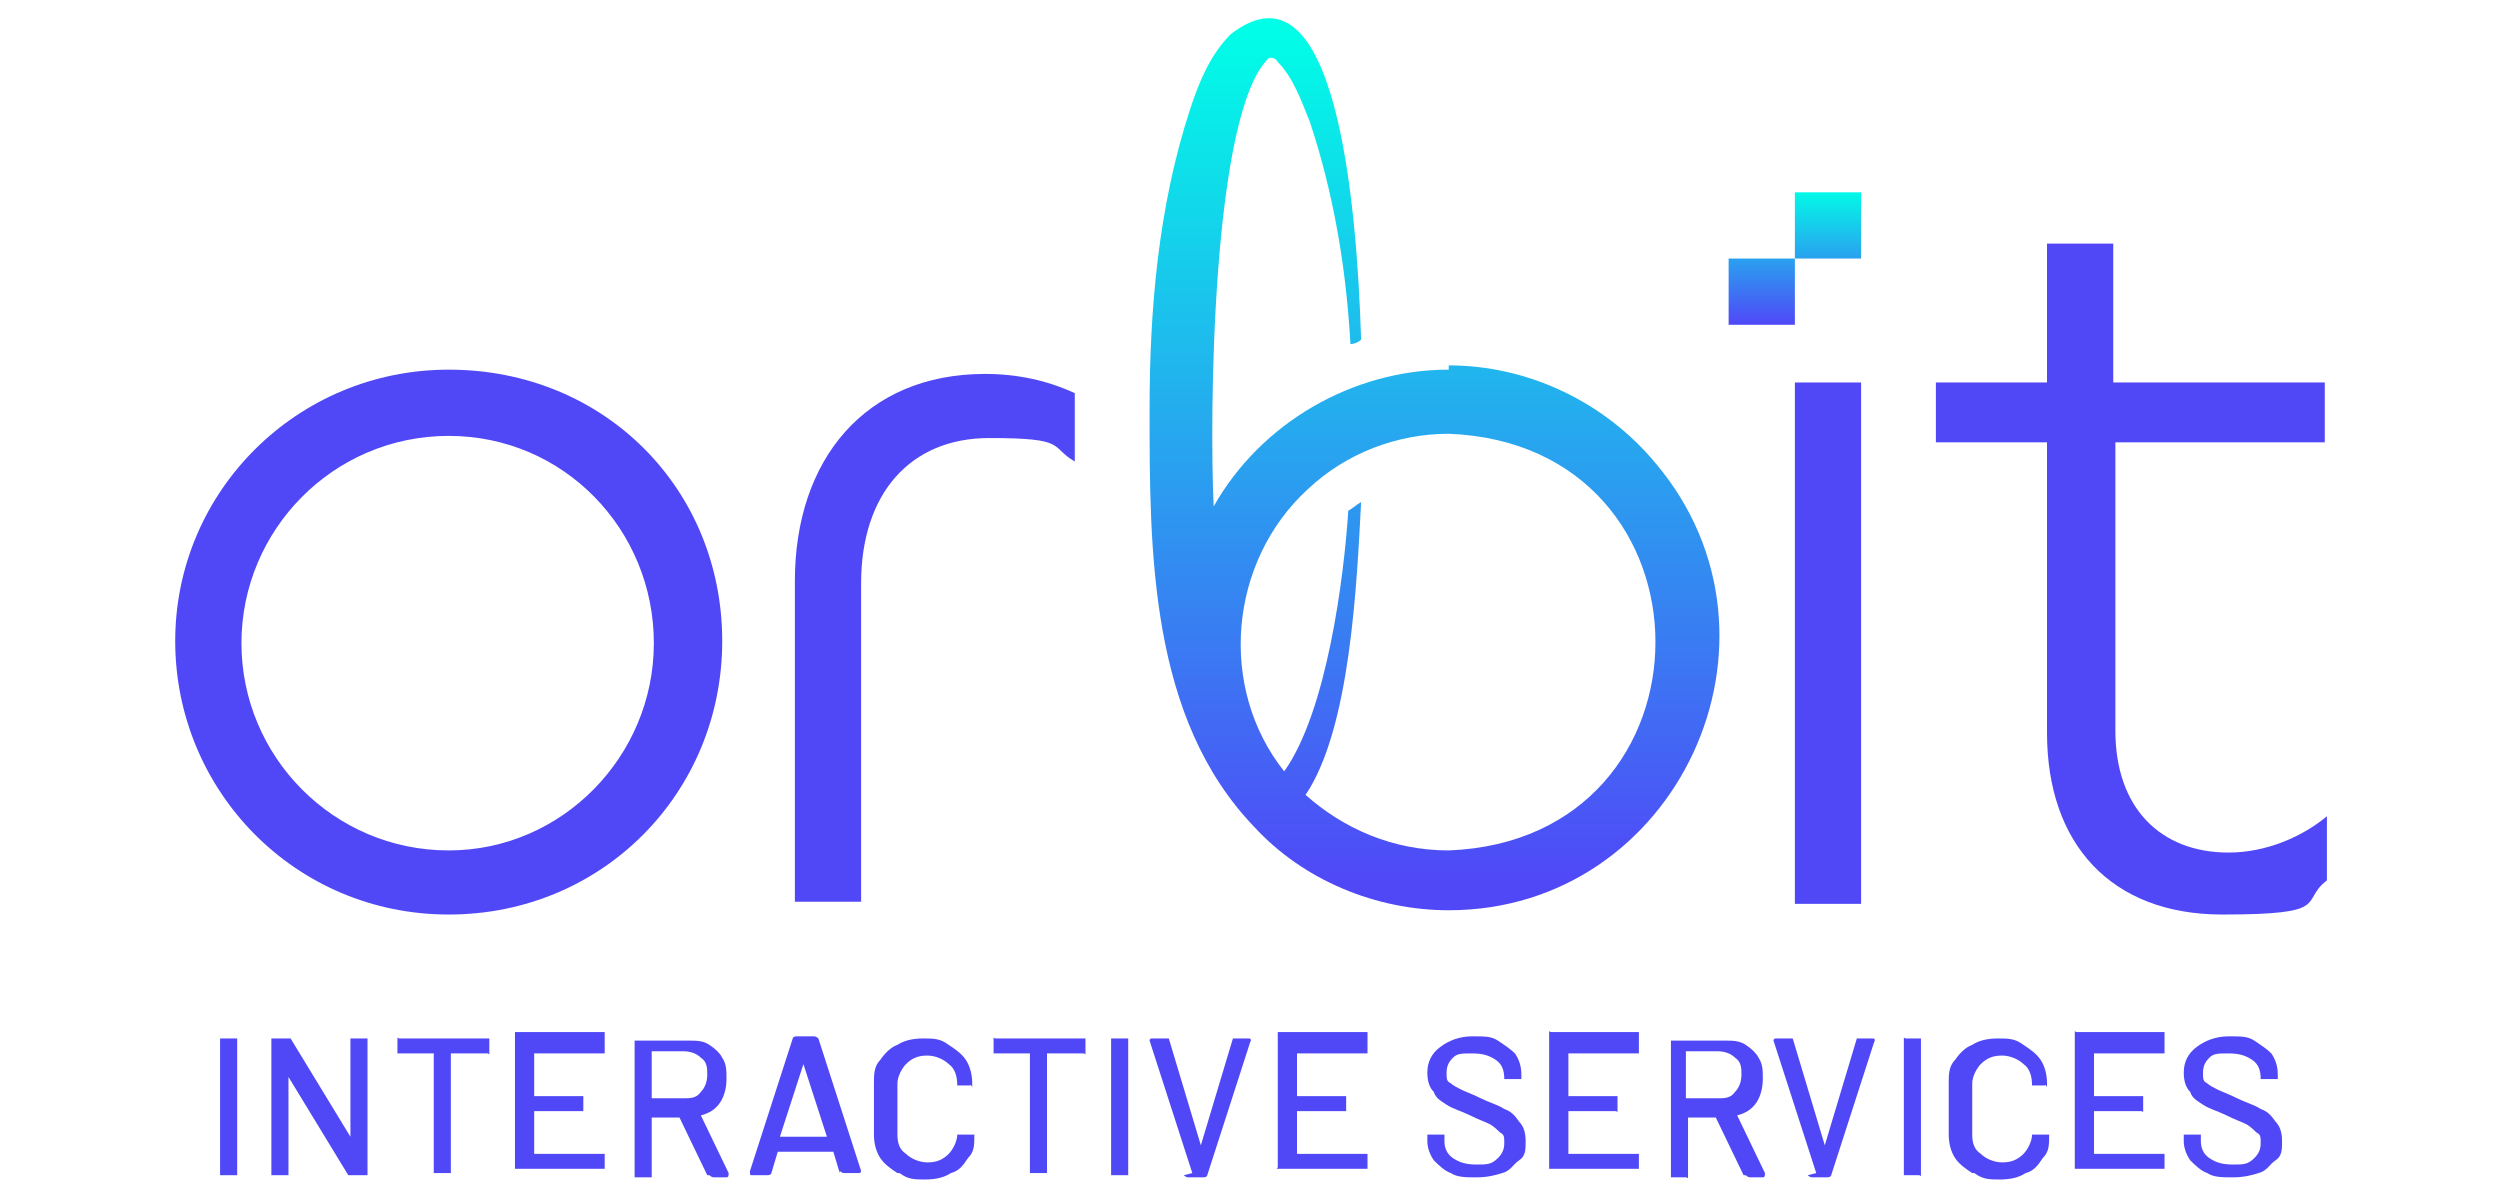 <?xml version="1.0" encoding="UTF-8"?>
<svg id="Layer_1" xmlns="http://www.w3.org/2000/svg" xmlns:xlink="http://www.w3.org/1999/xlink" version="1.1" viewBox="0 0 117 56">
  <!-- Generator: Adobe Illustrator 29.4.0, SVG Export Plug-In . SVG Version: 2.1.0 Build 152)  -->
  <defs>
    <style>
      .st0 {
        fill: #5048f7;
      }

      .st1 {
        fill: url(#linear-gradient2);
      }

      .st2 {
        fill: url(#linear-gradient1);
      }

      .st3 {
        fill: url(#linear-gradient);
      }
    </style>
    <linearGradient id="linear-gradient" x1="67.2" y1="1.1" x2="67.2" y2="41.3" gradientUnits="userSpaceOnUse">
      <stop offset="0" stop-color="#00ffe7"/>
      <stop offset="1" stop-color="#5048f7"/>
    </linearGradient>
    <linearGradient id="linear-gradient1" x1="85.6" y1="8.8" x2="85.6" y2="15.2" gradientUnits="userSpaceOnUse">
      <stop offset="0" stop-color="#00ffe7"/>
      <stop offset="1" stop-color="#5048f7"/>
    </linearGradient>
    <linearGradient id="linear-gradient2" x1="82.5" y1="8.8" x2="82.5" y2="15.2" xlink:href="#linear-gradient1"/>
  </defs>
  <path class="st3" d="M67.8,17.3c-4.5,0-8.8,2.5-11,6.4-.2-4.1-.1-18.5,2.6-21,.1,0,.3,0,.4.2.7.7,1.1,1.8,1.5,2.8,1.1,3.3,1.7,6.8,1.9,10.4.2,0,.4-.1.5-.2-.2-6.5-1.2-18.1-6.1-14.3-1,1-1.5,2.3-1.9,3.5-1.5,4.6-1.9,9.4-1.9,14.1,0,6.6,0,14.4,4.9,19.5,2.3,2.5,5.7,3.9,9.1,3.9,10.7,0,16.6-12.7,9.7-20.9-2.4-2.9-6-4.6-9.7-4.6ZM67.8,39.8c-2.6,0-4.9-1-6.7-2.6,2.1-3.1,2.4-9.9,2.6-13.7-.2.1-.4.3-.6.4-.2,3.1-1,9.4-3,12.2-3.1-3.9-2.6-9.8,1.1-13.2,1.8-1.7,4.2-2.6,6.6-2.6,12.9.5,12.9,19,0,19.5Z"/>
  <rect class="st2" x="84" y="9" width="3.1" height="3.1"/>
  <rect class="st1" x="80.9" y="12.1" width="3.1" height="3.1"/>
  <path class="st0" d="M21,17.3c-7.1,0-12.8,5.7-12.8,12.7s5.6,12.8,12.8,12.8,12.8-5.7,12.8-12.8-5.5-12.7-12.8-12.7ZM21,39.8c-5.4,0-9.7-4.4-9.7-9.7s4.3-9.7,9.7-9.7,9.6,4.4,9.6,9.7-4.3,9.7-9.6,9.7Z"/>
  <path class="st0" d="M37.2,27.2v15h3.1v-14.9c0-4.2,2.3-6.8,6-6.8s2.8.4,4,1.1v-3.2c-1.3-.6-2.7-.9-4.2-.9-5.6,0-8.9,4-8.9,9.7Z"/>
  <rect class="st0" x="84" y="17.9" width="3.1" height="24.4"/>
  <path class="st0" d="M108.8,20.7v-2.8h-9.9v-6.5h-3.1v6.5h-5.2v2.8h5.2v13.6c0,5.2,3,8.5,8.2,8.5s3.6-.6,4.9-1.6v-3c-1.2,1-2.9,1.7-4.6,1.7-3.2,0-5.3-2.1-5.3-5.7v-13.5h9.9Z"/>
  <g>
    <path class="st0" d="M10.3,55s0,0,0-.1v-6.2s0,0,0-.1c0,0,0,0,.1,0h.6s0,0,.1,0c0,0,0,0,0,.1v6.2s0,0,0,.1c0,0,0,0-.1,0h-.6s0,0-.1,0Z"/>
    <path class="st0" d="M12.7,55s0,0,0-.1v-6.2s0,0,0-.1c0,0,0,0,.1,0h.6c0,0,.1,0,.2,0l2.8,4.6s0,0,0,0c0,0,0,0,0,0v-4.5s0,0,0-.1c0,0,0,0,.1,0h.6s0,0,.1,0c0,0,0,0,0,.1v6.2s0,0,0,.1c0,0,0,0-.1,0h-.6c0,0-.1,0-.2,0l-2.8-4.6s0,0,0,0c0,0,0,0,0,0v4.5s0,0,0,.1c0,0,0,0-.1,0h-.6s0,0-.1,0Z"/>
    <path class="st0" d="M22.9,48.6s0,0,0,.1v.5s0,0,0,.1,0,0-.1,0h-1.7s0,0,0,0v5.5s0,0,0,.1c0,0,0,0-.1,0h-.6s0,0-.1,0c0,0,0,0,0-.1v-5.5s0,0,0,0h-1.6s0,0-.1,0c0,0,0,0,0-.1v-.5s0,0,0-.1,0,0,.1,0h4.3s0,0,.1,0Z"/>
    <path class="st0" d="M28.3,49.3s0,0-.1,0h-3.2s0,0,0,0v2s0,0,0,0h2.2s0,0,.1,0c0,0,0,0,0,.1v.5s0,0,0,.1c0,0,0,0-.1,0h-2.2s0,0,0,0v2s0,0,0,0h3.2s0,0,.1,0c0,0,0,0,0,.1v.5s0,0,0,.1c0,0,0,0-.1,0h-4s0,0-.1,0c0,0,0,0,0-.1v-6.2s0,0,0-.1c0,0,0,0,.1,0h4s0,0,.1,0c0,0,0,0,0,.1v.5s0,0,0,.1Z"/>
    <path class="st0" d="M33.1,55l-1.3-2.7s0,0,0,0h-1.3s0,0,0,0v2.7s0,0,0,.1c0,0,0,0-.1,0h-.6s0,0-.1,0c0,0,0,0,0-.1v-6.2s0,0,0-.1c0,0,0,0,.1,0h2.4c.4,0,.7,0,1,.2.3.2.5.4.6.6.2.3.2.6.2,1s-.1.8-.3,1.1c-.2.3-.5.5-.9.6,0,0,0,0,0,0l1.3,2.7h0c0,.1,0,.2-.1.2h-.6c0,0-.1,0-.2-.1ZM30.5,49.4v2s0,0,0,0h1.5c.3,0,.6,0,.8-.3.2-.2.3-.5.3-.8s0-.6-.3-.8c-.2-.2-.5-.3-.8-.3h-1.5s0,0,0,0Z"/>
    <path class="st0" d="M39.3,54.9l-.3-1s0,0,0,0h-2.6s0,0,0,0l-.3,1c0,0,0,.1-.2.1h-.7c-.1,0-.1,0-.1-.2l2-6.2c0,0,0-.1.2-.1h.8c0,0,.1,0,.2.1l2,6.2s0,0,0,0c0,0,0,.1-.1.1h-.7c0,0-.1,0-.2-.1ZM36.6,53.2h2.1s0,0,0,0l-1.1-3.4s0,0,0,0,0,0,0,0l-1.1,3.4s0,0,0,0Z"/>
    <path class="st0" d="M42,54.9c-.3-.2-.6-.4-.8-.7-.2-.3-.3-.7-.3-1.1v-2.4c0-.4,0-.8.3-1.1.2-.3.5-.6.8-.7.3-.2.7-.3,1.2-.3s.8,0,1.2.3c.3.2.6.4.8.7.2.3.3.7.3,1.1s0,0-.1.1h-.6s0,0,0,0c0,0,0,0,0,0,0,0,0,0,0,0h0c0-.4-.1-.8-.4-1-.2-.2-.6-.4-1-.4s-.7.1-1,.4c-.2.2-.4.6-.4.9v2.4c0,.4.1.7.4.9.2.2.6.4,1,.4s.7-.1,1-.4c.2-.2.4-.6.4-.9s0,0,0,0c0,0,0,0,.1,0h.6c0,0,.1,0,.1,0h0c0,.5,0,.8-.3,1.1-.2.3-.4.6-.8.7-.3.2-.7.3-1.2.3s-.8,0-1.2-.3Z"/>
    <path class="st0" d="M50.8,48.6s0,0,0,.1v.5s0,0,0,.1,0,0-.1,0h-1.7s0,0,0,0v5.5s0,0,0,.1c0,0,0,0-.1,0h-.6s0,0-.1,0c0,0,0,0,0-.1v-5.5s0,0,0,0h-1.6s0,0-.1,0c0,0,0,0,0-.1v-.5s0,0,0-.1,0,0,.1,0h4.3s0,0,.1,0Z"/>
    <path class="st0" d="M52,55s0,0,0-.1v-6.2s0,0,0-.1c0,0,0,0,.1,0h.6s0,0,.1,0c0,0,0,0,0,.1v6.2s0,0,0,.1c0,0,0,0-.1,0h-.6s0,0-.1,0Z"/>
    <path class="st0" d="M55.8,54.9l-2-6.2s0,0,0,0c0,0,0-.1.1-.1h.7s0,0,.1,0c0,0,0,0,0,0l1.5,5s0,0,0,0,0,0,0,0l1.5-5s0,0,0,0c0,0,0,0,.1,0h.6c.1,0,.2,0,.1.2l-2,6.2c0,0,0,.1-.2.1h-.7c0,0-.1,0-.2-.1Z"/>
    <path class="st0" d="M64,49.3s0,0-.1,0h-3.2s0,0,0,0v2s0,0,0,0h2.2s0,0,.1,0c0,0,0,0,0,.1v.5s0,0,0,.1c0,0,0,0-.1,0h-2.2s0,0,0,0v2s0,0,0,0h3.2s0,0,.1,0c0,0,0,0,0,.1v.5s0,0,0,.1c0,0,0,0-.1,0h-4s0,0-.1,0,0,0,0-.1v-6.2s0,0,0-.1c0,0,0,0,.1,0h4s0,0,.1,0c0,0,0,0,0,.1v.5s0,0,0,.1Z"/>
    <path class="st0" d="M67.9,54.9c-.3-.1-.6-.4-.8-.6-.2-.3-.3-.6-.3-.9v-.2s0,0,0-.1c0,0,0,0,.1,0h.6s0,0,.1,0c0,0,0,0,0,.1v.2c0,.3.1.6.4.8.3.2.6.3,1.1.3s.7,0,1-.3c.2-.2.3-.4.3-.7s0-.4-.2-.5c-.1-.1-.3-.3-.5-.4-.2-.1-.5-.2-.9-.4-.4-.2-.8-.3-1.1-.5s-.5-.3-.6-.6c-.2-.2-.3-.5-.3-.9,0-.5.2-.9.6-1.2.4-.3.9-.5,1.5-.5s.9,0,1.2.2c.3.2.6.4.8.6.2.3.3.6.3,1h0c0,.2,0,.2,0,.2,0,0,0,0-.1,0h-.6s0,0-.1,0c0,0,0,0,0,0h0c0-.4-.1-.7-.4-.9-.3-.2-.6-.3-1.1-.3s-.7,0-.9.2c-.2.2-.3.4-.3.7s0,.4.2.5c.1.1.3.2.5.3s.5.2.9.4c.4.2.8.3,1.1.5.3.1.5.3.7.6.2.2.3.5.3.9s0,.7-.3.9-.4.5-.8.6c-.3.1-.7.2-1.2.2s-.9,0-1.2-.2Z"/>
    <path class="st0" d="M76.7,49.3s0,0-.1,0h-3.2s0,0,0,0v2s0,0,0,0h2.2s0,0,.1,0c0,0,0,0,0,.1v.5s0,0,0,.1,0,0-.1,0h-2.2s0,0,0,0v2s0,0,0,0h3.2s0,0,.1,0c0,0,0,0,0,.1v.5s0,0,0,.1c0,0,0,0-.1,0h-4s0,0-.1,0c0,0,0,0,0-.1v-6.2s0,0,0-.1,0,0,.1,0h4s0,0,.1,0c0,0,0,0,0,.1v.5s0,0,0,.1Z"/>
    <path class="st0" d="M81.6,55l-1.3-2.7s0,0,0,0h-1.3s0,0,0,0v2.7s0,0,0,.1,0,0-.1,0h-.6s0,0-.1,0c0,0,0,0,0-.1v-6.2s0,0,0-.1c0,0,0,0,.1,0h2.4c.4,0,.7,0,1,.2.3.2.5.4.6.6.2.3.2.6.2,1s-.1.8-.3,1.1c-.2.3-.5.5-.9.6,0,0,0,0,0,0l1.3,2.7h0c0,.1,0,.2-.1.2h-.6c0,0-.1,0-.2-.1ZM78.9,49.4v2s0,0,0,0h1.5c.3,0,.6,0,.8-.3.2-.2.3-.5.3-.8s0-.6-.3-.8c-.2-.2-.5-.3-.8-.3h-1.5s0,0,0,0Z"/>
    <path class="st0" d="M85,54.9l-2-6.2s0,0,0,0c0,0,0-.1.1-.1h.7s0,0,.1,0c0,0,0,0,0,0l1.5,5s0,0,0,0,0,0,0,0l1.5-5s0,0,0,0c0,0,0,0,.1,0h.6c.1,0,.2,0,.1.2l-2,6.2c0,0,0,.1-.2.1h-.7c0,0-.1,0-.2-.1Z"/>
    <path class="st0" d="M89.1,55s0,0,0-.1v-6.2s0,0,0-.1,0,0,.1,0h.6s0,0,.1,0c0,0,0,0,0,.1v6.2s0,0,0,.1,0,0-.1,0h-.6s0,0-.1,0Z"/>
    <path class="st0" d="M92.3,54.9c-.3-.2-.6-.4-.8-.7s-.3-.7-.3-1.1v-2.4c0-.4,0-.8.3-1.1.2-.3.5-.6.8-.7.3-.2.7-.3,1.2-.3s.8,0,1.2.3c.3.2.6.4.8.7.2.3.3.7.3,1.1s0,0-.1.1h-.6s0,0,0,0c0,0,0,0,0,0,0,0,0,0,0,0h0c0-.4-.1-.8-.4-1-.2-.2-.6-.4-1-.4s-.7.1-1,.4c-.2.2-.4.6-.4.9v2.4c0,.4.1.7.4.9.2.2.6.4,1,.4s.7-.1,1-.4c.2-.2.4-.6.4-.9s0,0,0,0c0,0,0,0,.1,0h.6c0,0,.1,0,.1,0h0c0,.5,0,.8-.3,1.1-.2.3-.4.6-.8.7-.3.2-.7.3-1.2.3s-.8,0-1.2-.3Z"/>
    <path class="st0" d="M101.3,49.3s0,0-.1,0h-3.2s0,0,0,0v2s0,0,0,0h2.2s0,0,.1,0c0,0,0,0,0,.1v.5s0,0,0,.1,0,0-.1,0h-2.2s0,0,0,0v2s0,0,0,0h3.2s0,0,.1,0c0,0,0,0,0,.1v.5s0,0,0,.1c0,0,0,0-.1,0h-4s0,0-.1,0c0,0,0,0,0-.1v-6.2s0,0,0-.1,0,0,.1,0h4s0,0,.1,0c0,0,0,0,0,.1v.5s0,0,0,.1Z"/>
    <path class="st0" d="M103.3,54.9c-.3-.1-.6-.4-.8-.6-.2-.3-.3-.6-.3-.9v-.2s0,0,0-.1c0,0,0,0,.1,0h.6s0,0,.1,0c0,0,0,0,0,.1v.2c0,.3.1.6.4.8.3.2.6.3,1.1.3s.7,0,1-.3c.2-.2.3-.4.3-.7s0-.4-.2-.5c-.1-.1-.3-.3-.5-.4-.2-.1-.5-.2-.9-.4-.4-.2-.8-.3-1.1-.5s-.5-.3-.6-.6c-.2-.2-.3-.5-.3-.9,0-.5.2-.9.6-1.2.4-.3.9-.5,1.5-.5s.9,0,1.2.2c.3.2.6.4.8.6.2.3.3.6.3,1h0c0,.2,0,.2,0,.2,0,0,0,0-.1,0h-.6s0,0-.1,0c0,0,0,0,0,0h0c0-.4-.1-.7-.4-.9-.3-.2-.6-.3-1.1-.3s-.7,0-.9.2c-.2.2-.3.4-.3.7s0,.4.2.5c.1.1.3.2.5.3s.5.2.9.4c.4.2.8.3,1.1.5.3.1.5.3.7.6.2.2.3.5.3.9s0,.7-.3.9-.4.5-.8.6c-.3.1-.7.2-1.2.2s-.9,0-1.2-.2Z"/>
  </g>
</svg>